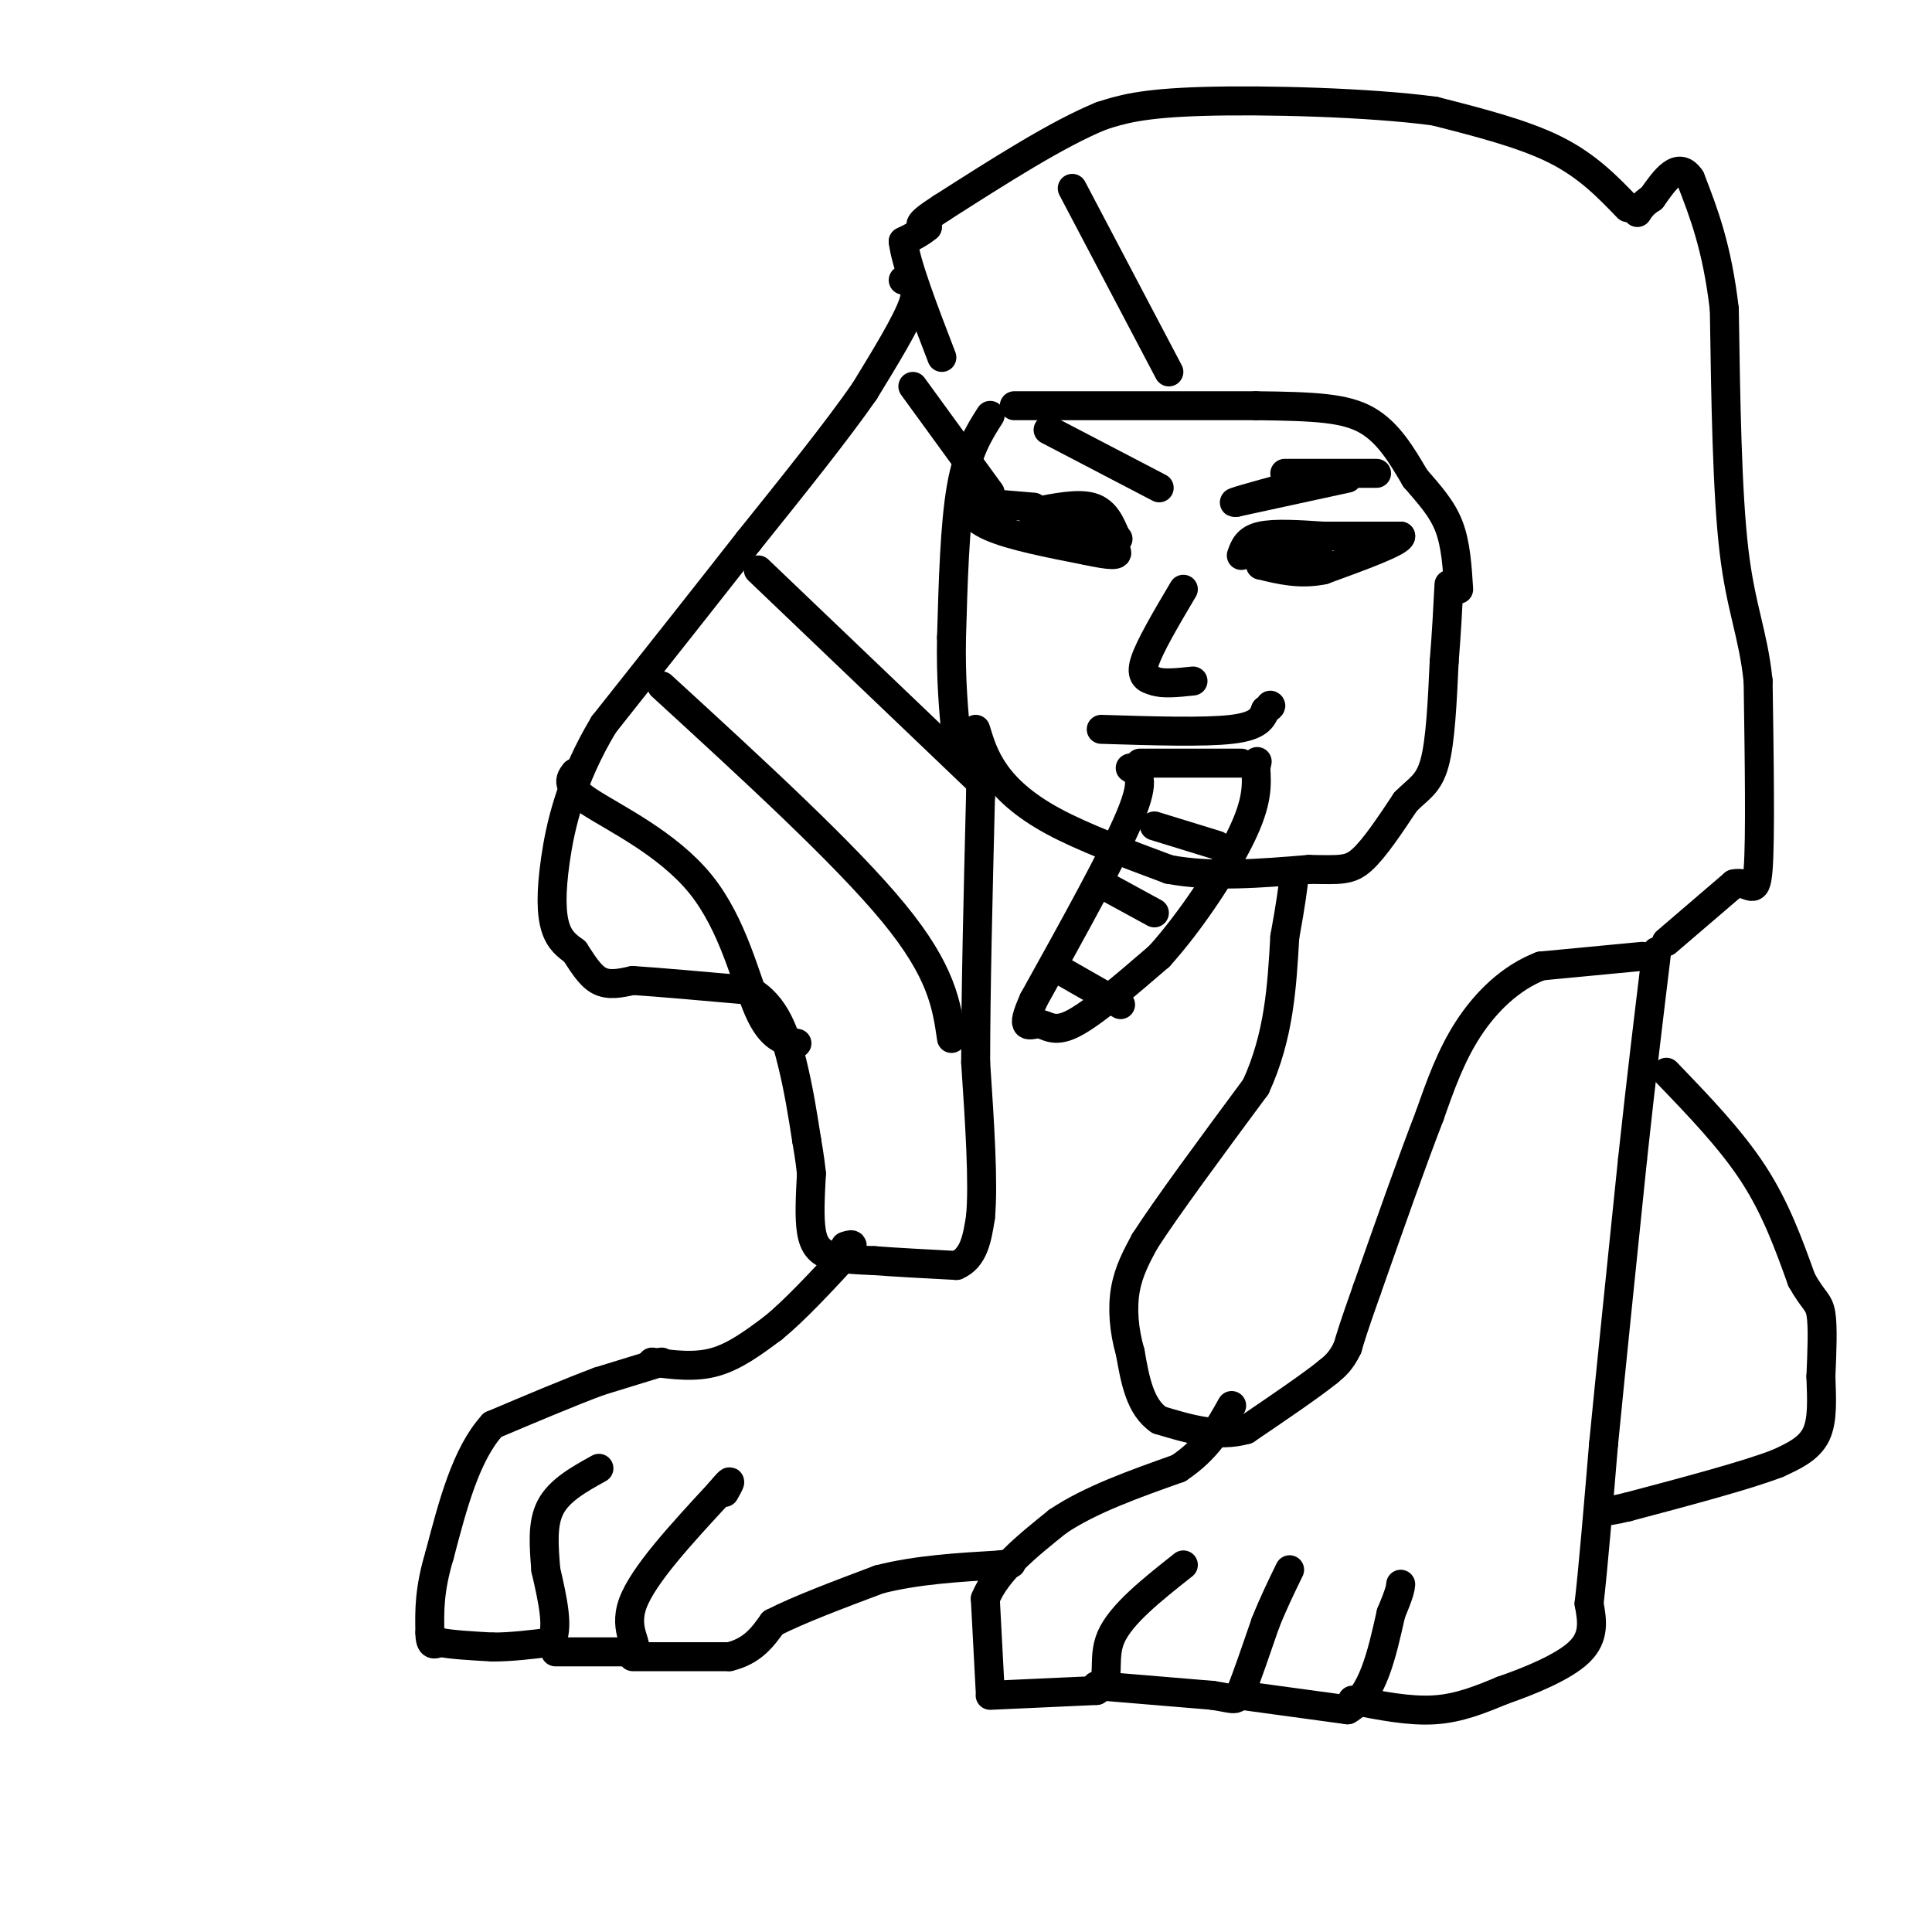 <svg viewBox='0 0 400 400' version='1.1' xmlns='http://www.w3.org/2000/svg' xmlns:xlink='http://www.w3.org/1999/xlink'><g fill='none' stroke='rgb(0,0,0)' stroke-width='6' stroke-linecap='round' stroke-linejoin='round'><path d='M137,282c0.000,0.000 -13.000,4.000 -13,4'/><path d='M124,286c-5.833,2.167 -13.917,5.583 -22,9'/><path d='M102,295c-5.500,6.000 -8.250,16.500 -11,27'/><path d='M91,322c-2.167,7.167 -2.083,11.583 -2,16'/><path d='M89,338c0.000,3.000 1.000,2.500 2,2'/><path d='M91,340c2.167,0.500 6.583,0.750 11,1'/><path d='M102,341c3.833,0.000 7.917,-0.500 12,-1'/><path d='M114,340c1.833,-2.667 0.417,-8.833 -1,-15'/><path d='M113,325c-0.378,-4.867 -0.822,-9.533 1,-13c1.822,-3.467 5.911,-5.733 10,-8'/><path d='M115,342c0.000,0.000 16.000,0.000 16,0'/><path d='M131,342c1.689,-1.200 -2.089,-4.200 0,-10c2.089,-5.800 10.044,-14.400 18,-23'/><path d='M149,309c3.167,-3.833 2.083,-1.917 1,0'/><path d='M131,343c0.000,0.000 20.000,0.000 20,0'/><path d='M151,343c4.833,-1.167 6.917,-4.083 9,-7'/><path d='M160,336c5.167,-2.667 13.583,-5.833 22,-9'/><path d='M182,327c7.833,-2.000 16.417,-2.500 25,-3'/><path d='M207,324c4.167,-0.500 2.083,-0.250 0,0'/><path d='M205,350c0.000,0.000 -1.000,-19.000 -1,-19'/><path d='M204,331c2.333,-5.833 8.667,-10.917 15,-16'/><path d='M219,315c6.667,-4.500 15.833,-7.750 25,-11'/><path d='M244,304c6.000,-4.000 8.500,-8.500 11,-13'/><path d='M205,351c0.000,0.000 22.000,-1.000 22,-1'/><path d='M227,350c3.422,-1.933 0.978,-6.267 3,-11c2.022,-4.733 8.511,-9.867 15,-15'/><path d='M227,349c0.000,0.000 24.000,2.000 24,2'/><path d='M251,351c4.844,0.711 4.956,1.489 6,-1c1.044,-2.489 3.022,-8.244 5,-14'/><path d='M262,336c1.667,-4.167 3.333,-7.583 5,-11'/><path d='M257,351c0.000,0.000 22.000,3.000 22,3'/><path d='M279,354c5.167,-2.833 7.083,-11.417 9,-20'/><path d='M288,334c1.833,-4.333 1.917,-5.167 2,-6'/><path d='M280,352c5.917,1.167 11.833,2.333 17,2c5.167,-0.333 9.583,-2.167 14,-4'/><path d='M311,350c5.644,-1.956 12.756,-4.844 16,-8c3.244,-3.156 2.622,-6.578 2,-10'/><path d='M329,332c0.833,-7.167 1.917,-20.083 3,-33'/><path d='M332,299c1.500,-15.333 3.750,-37.167 6,-59'/><path d='M338,240c1.833,-17.000 3.417,-30.000 5,-43'/><path d='M345,222c6.667,6.917 13.333,13.833 18,21c4.667,7.167 7.333,14.583 10,22'/><path d='M373,265c2.444,4.400 3.556,4.400 4,7c0.444,2.600 0.222,7.800 0,13'/><path d='M377,285c0.133,4.422 0.467,8.978 -1,12c-1.467,3.022 -4.733,4.511 -8,6'/><path d='M368,303c-6.500,2.500 -18.750,5.750 -31,9'/><path d='M337,312c-6.167,1.500 -6.083,0.750 -6,0'/><path d='M340,198c0.000,0.000 -21.000,2.000 -21,2'/><path d='M319,200c-6.244,2.400 -11.356,7.400 -15,13c-3.644,5.600 -5.822,11.800 -8,18'/><path d='M296,231c-3.500,9.000 -8.250,22.500 -13,36'/><path d='M283,267c-2.833,8.000 -3.417,10.000 -4,12'/><path d='M279,279c-1.333,2.833 -2.667,3.917 -4,5'/><path d='M275,284c-3.500,2.833 -10.250,7.417 -17,12'/><path d='M258,296c-5.833,1.667 -11.917,-0.167 -18,-2'/><path d='M240,294c-4.000,-2.667 -5.000,-8.333 -6,-14'/><path d='M234,280c-1.333,-4.622 -1.667,-9.178 -1,-13c0.667,-3.822 2.333,-6.911 4,-10'/><path d='M237,257c4.500,-7.000 13.750,-19.500 23,-32'/><path d='M260,225c4.833,-10.500 5.417,-20.750 6,-31'/><path d='M266,194c1.333,-7.333 1.667,-10.167 2,-13'/><path d='M345,195c0.000,0.000 14.000,-12.000 14,-12'/><path d='M359,183c3.289,-0.800 4.511,3.200 5,-3c0.489,-6.200 0.244,-22.600 0,-39'/><path d='M364,141c-1.022,-9.844 -3.578,-14.956 -5,-27c-1.422,-12.044 -1.711,-31.022 -2,-50'/><path d='M357,64c-1.500,-12.833 -4.250,-19.917 -7,-27'/><path d='M350,37c-2.500,-3.833 -5.250,0.083 -8,4'/><path d='M342,41c-1.833,1.167 -2.417,2.083 -3,3'/><path d='M337,43c-4.167,-4.333 -8.333,-8.667 -15,-12c-6.667,-3.333 -15.833,-5.667 -25,-8'/><path d='M297,23c-13.622,-1.822 -35.178,-2.378 -48,-2c-12.822,0.378 -16.911,1.689 -21,3'/><path d='M228,24c-9.000,3.667 -21.000,11.333 -33,19'/><path d='M195,43c-6.000,3.833 -4.500,3.917 -3,4'/><path d='M192,47c-1.333,1.167 -3.167,2.083 -5,3'/><path d='M187,50c0.500,4.500 4.250,14.250 8,24'/><path d='M187,58c1.667,0.583 3.333,1.167 2,5c-1.333,3.833 -5.667,10.917 -10,18'/><path d='M179,81c-5.667,8.167 -14.833,19.583 -24,31'/><path d='M155,112c-9.000,11.500 -19.500,24.750 -30,38'/><path d='M125,150c-6.857,11.440 -9.000,21.042 -10,28c-1.000,6.958 -0.857,11.274 0,14c0.857,2.726 2.429,3.863 4,5'/><path d='M119,197c1.422,2.111 2.978,4.889 5,6c2.022,1.111 4.511,0.556 7,0'/><path d='M131,203c5.167,0.333 14.583,1.167 24,2'/><path d='M155,205c5.600,2.933 7.600,9.267 9,15c1.400,5.733 2.200,10.867 3,16'/><path d='M167,236c0.667,3.833 0.833,5.417 1,7'/><path d='M168,243c-0.244,4.533 -0.489,9.067 0,12c0.489,2.933 1.711,4.267 4,5c2.289,0.733 5.644,0.867 9,1'/><path d='M181,261c4.333,0.333 10.667,0.667 17,1'/><path d='M198,262c3.667,-1.500 4.333,-5.750 5,-10'/><path d='M203,252c0.667,-7.000 -0.167,-19.500 -1,-32'/><path d='M202,220c0.000,-14.500 0.500,-34.750 1,-55'/><path d='M203,165c0.167,-10.833 0.083,-10.417 0,-10'/><path d='M202,151c0.889,2.911 1.778,5.822 4,9c2.222,3.178 5.778,6.622 12,10c6.222,3.378 15.111,6.689 24,10'/><path d='M242,180c8.833,1.667 18.917,0.833 29,0'/><path d='M271,180c6.556,0.089 8.444,0.311 11,-2c2.556,-2.311 5.778,-7.156 9,-12'/><path d='M291,166c2.644,-2.711 4.756,-3.489 6,-8c1.244,-4.511 1.622,-12.756 2,-21'/><path d='M299,137c0.500,-6.167 0.750,-11.083 1,-16'/><path d='M210,84c0.000,0.000 50.000,0.000 50,0'/><path d='M260,84c12.444,0.133 18.556,0.467 23,3c4.444,2.533 7.222,7.267 10,12'/><path d='M293,99c3.022,3.511 5.578,6.289 7,10c1.422,3.711 1.711,8.356 2,13'/><path d='M205,86c-2.333,3.667 -4.667,7.333 -6,15c-1.333,7.667 -1.667,19.333 -2,31'/><path d='M197,132c-0.167,8.667 0.417,14.833 1,21'/><path d='M135,282c4.417,0.583 8.833,1.167 13,0c4.167,-1.167 8.083,-4.083 12,-7'/><path d='M160,275c4.500,-3.667 9.750,-9.333 15,-15'/><path d='M175,260c2.500,-2.833 1.250,-2.417 0,-2'/><path d='M236,158c0.000,0.000 21.000,0.000 21,0'/><path d='M234,159c1.667,1.000 3.333,2.000 0,10c-3.333,8.000 -11.667,23.000 -20,38'/><path d='M214,207c-3.071,6.845 -0.750,4.958 1,5c1.750,0.042 2.929,2.012 7,0c4.071,-2.012 11.036,-8.006 18,-14'/><path d='M240,198c6.444,-7.111 13.556,-17.889 17,-25c3.444,-7.111 3.222,-10.556 3,-14'/><path d='M260,159c0.500,-2.333 0.250,-1.167 0,0'/><path d='M239,171c0.000,0.000 13.000,4.000 13,4'/><path d='M228,183c0.000,0.000 11.000,6.000 11,6'/><path d='M218,200c0.000,0.000 14.000,8.000 14,8'/><path d='M214,106c4.583,-0.917 9.167,-1.833 12,-1c2.833,0.833 3.917,3.417 5,6'/><path d='M231,111c0.833,1.000 0.417,0.500 0,0'/><path d='M214,105c0.000,0.000 -12.000,-1.000 -12,-1'/><path d='M202,104c-2.089,0.733 -1.311,3.067 3,5c4.311,1.933 12.156,3.467 20,5'/><path d='M225,114c4.844,1.044 6.956,1.156 6,0c-0.956,-1.156 -4.978,-3.578 -9,-6'/><path d='M222,108c-2.833,-1.167 -5.417,-1.083 -8,-1'/><path d='M257,115c0.583,-1.667 1.167,-3.333 4,-4c2.833,-0.667 7.917,-0.333 13,0'/><path d='M274,111c4.833,0.000 10.417,0.000 16,0'/><path d='M290,111c0.000,1.167 -8.000,4.083 -16,7'/><path d='M274,118c-4.833,1.000 -8.917,0.000 -13,-1'/><path d='M261,117c-0.167,-0.500 5.917,-1.250 12,-2'/><path d='M245,122c-3.500,5.917 -7.000,11.833 -8,15c-1.000,3.167 0.500,3.583 2,4'/><path d='M239,141c1.667,0.667 4.833,0.333 8,0'/><path d='M228,151c10.667,0.333 21.333,0.667 27,0c5.667,-0.667 6.333,-2.333 7,-4'/><path d='M262,147c1.333,-0.833 1.167,-0.917 1,-1'/><path d='M266,98c0.000,0.000 19.000,0.000 19,0'/><path d='M279,99c0.000,0.000 -23.000,5.000 -23,5'/><path d='M256,104c-2.167,0.333 3.917,-1.333 10,-3'/><path d='M217,89c0.000,0.000 23.000,12.000 23,12'/><path d='M119,160c-1.024,1.345 -2.048,2.690 3,6c5.048,3.310 16.167,8.583 23,17c6.833,8.417 9.381,19.976 12,26c2.619,6.024 5.310,6.512 8,7'/><path d='M137,142c19.000,17.417 38.000,34.833 48,47c10.000,12.167 11.000,19.083 12,26'/><path d='M157,118c0.000,0.000 45.000,43.000 45,43'/><path d='M189,80c0.000,0.000 16.000,22.000 16,22'/><path d='M222,39c0.000,0.000 20.000,38.000 20,38'/></g>
</svg>